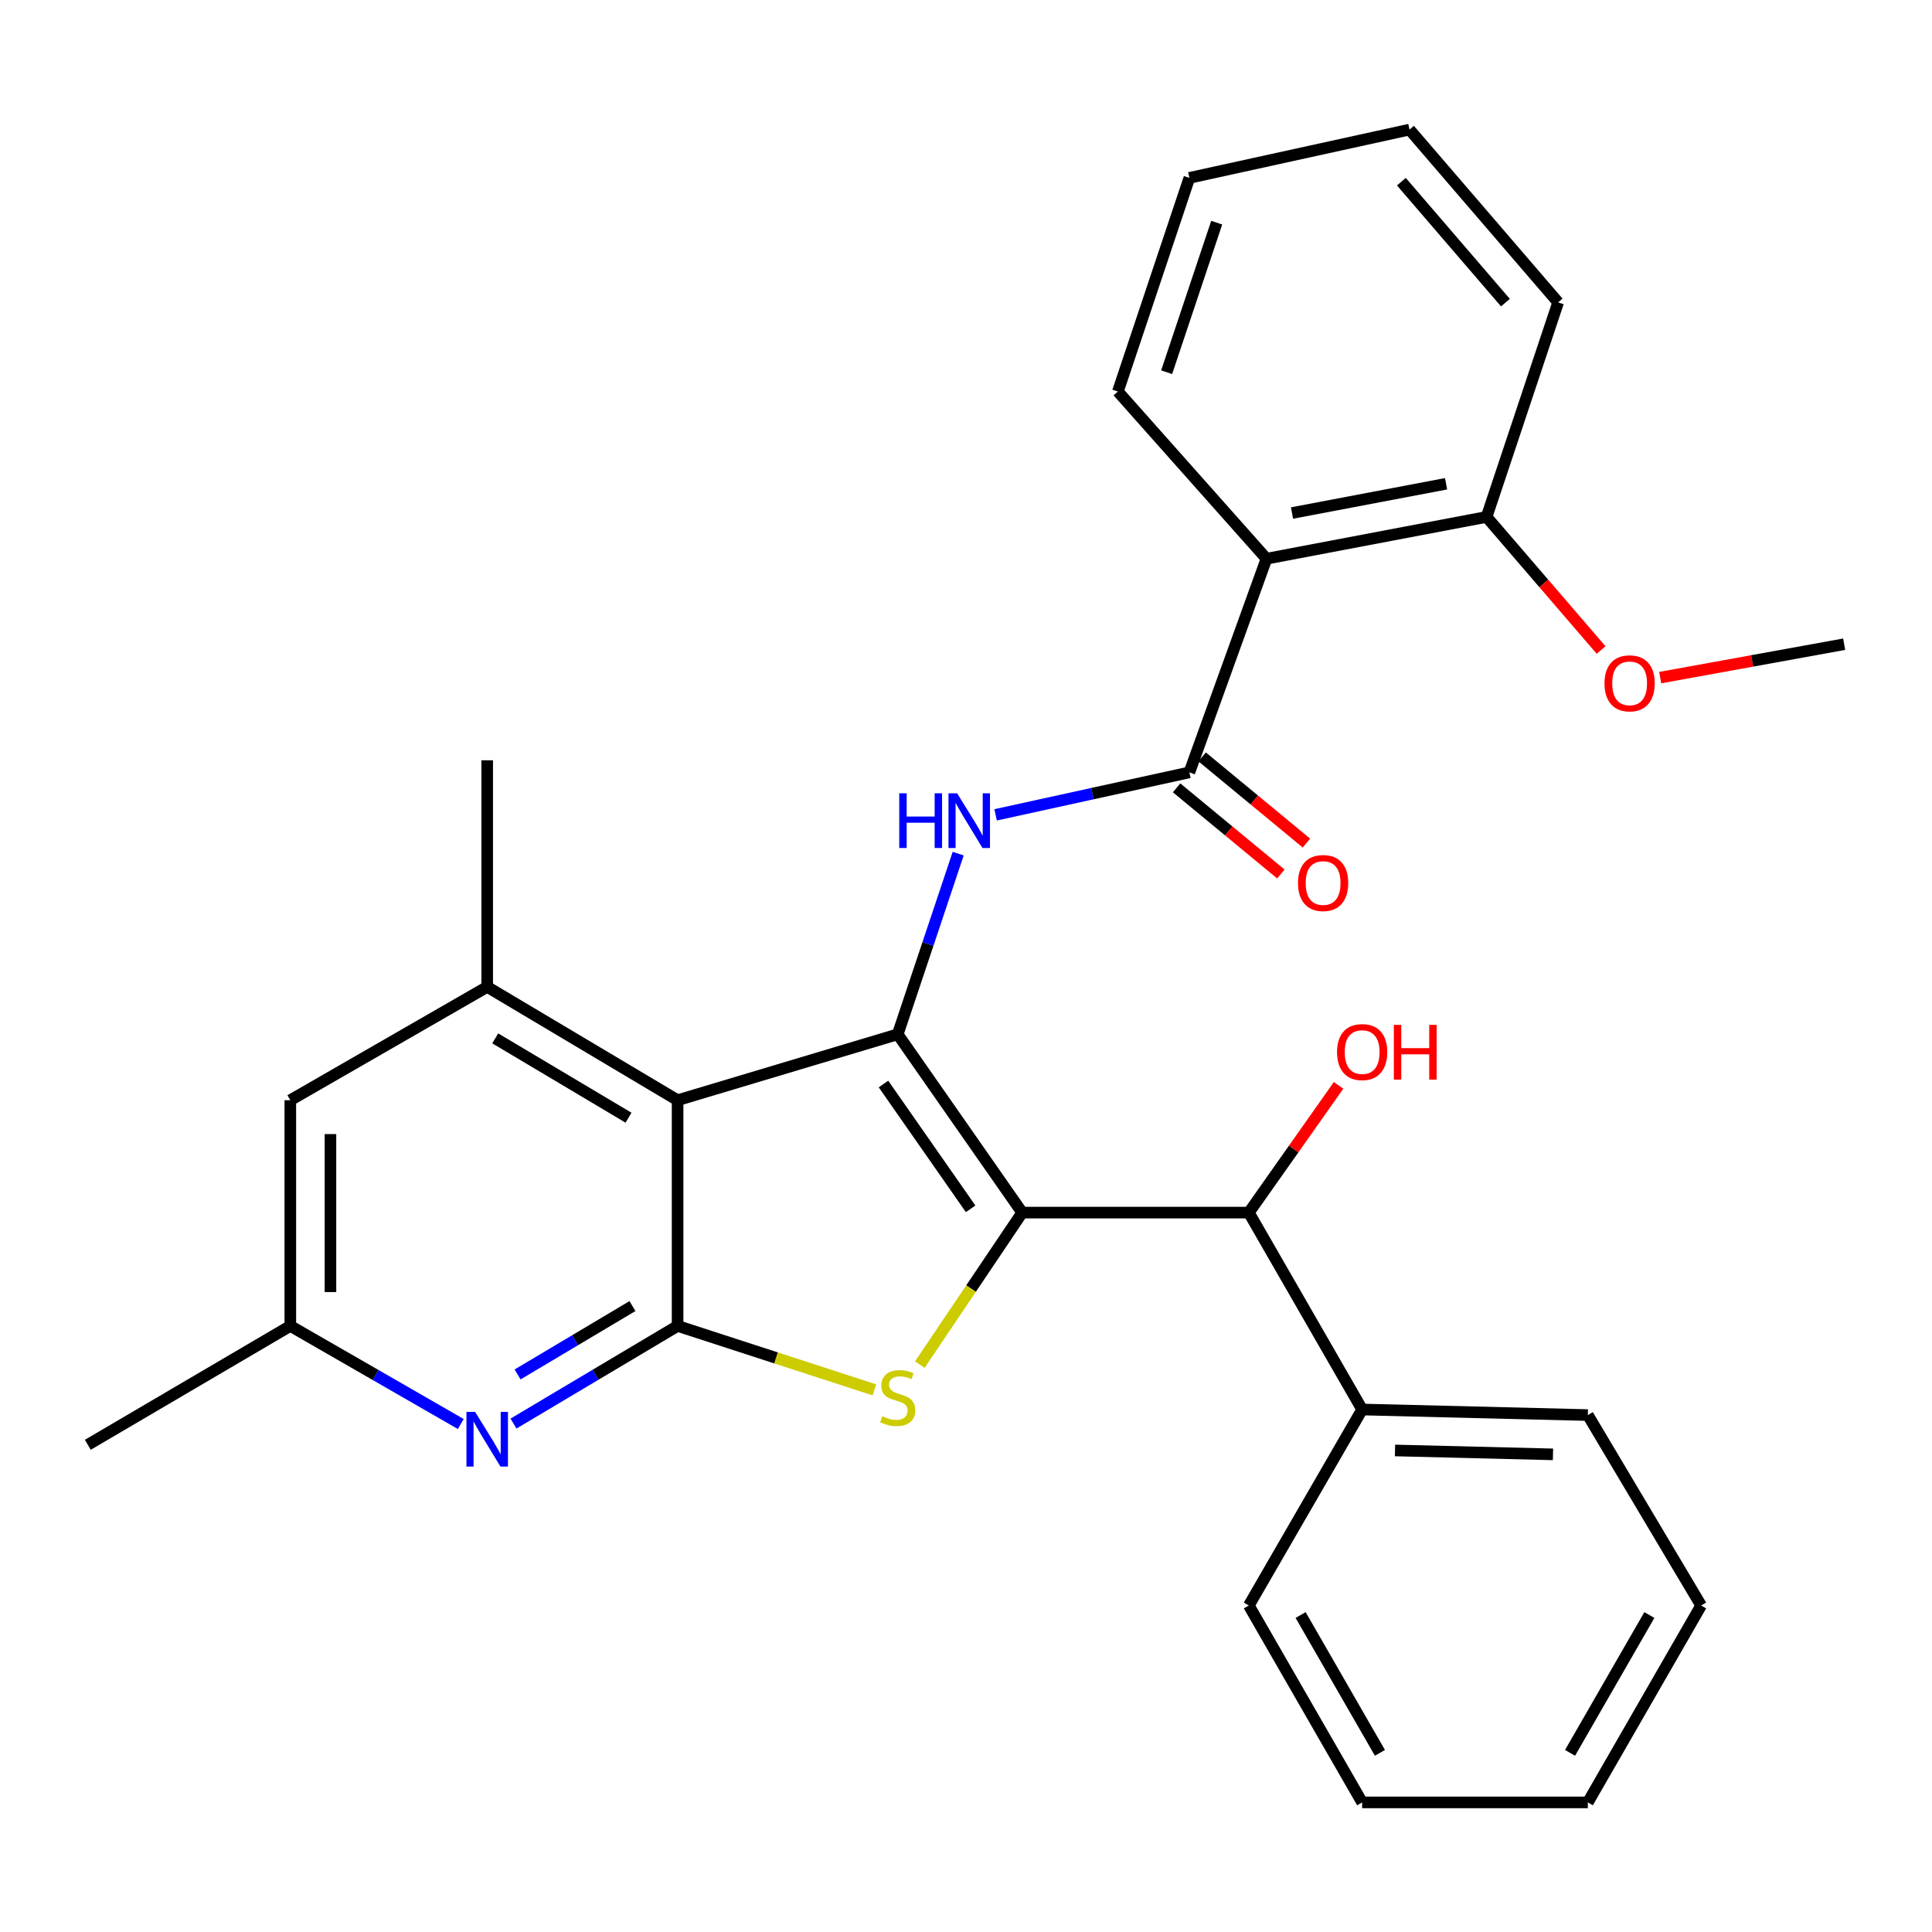 <?xml version='1.0' encoding='iso-8859-1'?>
<svg version='1.1' baseProfile='full'
              xmlns='http://www.w3.org/2000/svg'
                      xmlns:rdkit='http://www.rdkit.org/xml'
                      xmlns:xlink='http://www.w3.org/1999/xlink'
                  xml:space='preserve'
width='1000px' height='1000px' viewBox='0 0 1000 1000'>
<!-- END OF HEADER -->
<rect style='opacity:1.0;fill:#FFFFFF;stroke:none' width='1000' height='1000' x='0' y='0'> </rect>
<path class='bond-0' d='M 529.091,627.64 L 464.654,535.346' style='fill:none;fill-rule:evenodd;stroke:#000000;stroke-width:6px;stroke-linecap:butt;stroke-linejoin:miter;stroke-opacity:1' />
<path class='bond-0' d='M 502.395,625.686 L 457.289,561.081' style='fill:none;fill-rule:evenodd;stroke:#000000;stroke-width:6px;stroke-linecap:butt;stroke-linejoin:miter;stroke-opacity:1' />
<path class='bond-2' d='M 529.091,627.64 L 502.599,666.975' style='fill:none;fill-rule:evenodd;stroke:#000000;stroke-width:6px;stroke-linecap:butt;stroke-linejoin:miter;stroke-opacity:1' />
<path class='bond-2' d='M 502.599,666.975 L 476.106,706.311' style='fill:none;fill-rule:evenodd;stroke:#CCCC00;stroke-width:6px;stroke-linecap:butt;stroke-linejoin:miter;stroke-opacity:1' />
<path class='bond-9' d='M 529.091,627.64 L 646.392,627.64' style='fill:none;fill-rule:evenodd;stroke:#000000;stroke-width:6px;stroke-linecap:butt;stroke-linejoin:miter;stroke-opacity:1' />
<path class='bond-1' d='M 464.654,535.346 L 350.724,569.468' style='fill:none;fill-rule:evenodd;stroke:#000000;stroke-width:6px;stroke-linecap:butt;stroke-linejoin:miter;stroke-opacity:1' />
<path class='bond-4' d='M 464.654,535.346 L 480.306,488.591' style='fill:none;fill-rule:evenodd;stroke:#000000;stroke-width:6px;stroke-linecap:butt;stroke-linejoin:miter;stroke-opacity:1' />
<path class='bond-4' d='M 480.306,488.591 L 495.957,441.837' style='fill:none;fill-rule:evenodd;stroke:#0000FF;stroke-width:6px;stroke-linecap:butt;stroke-linejoin:miter;stroke-opacity:1' />
<path class='bond-8' d='M 350.724,569.468 L 252.175,510.813' style='fill:none;fill-rule:evenodd;stroke:#000000;stroke-width:6px;stroke-linecap:butt;stroke-linejoin:miter;stroke-opacity:1' />
<path class='bond-8' d='M 325.318,578.519 L 256.334,537.46' style='fill:none;fill-rule:evenodd;stroke:#000000;stroke-width:6px;stroke-linecap:butt;stroke-linejoin:miter;stroke-opacity:1' />
<path class='bond-29' d='M 350.724,569.468 L 350.724,686.296' style='fill:none;fill-rule:evenodd;stroke:#000000;stroke-width:6px;stroke-linecap:butt;stroke-linejoin:miter;stroke-opacity:1' />
<path class='bond-3' d='M 452.579,719.391 L 401.651,702.843' style='fill:none;fill-rule:evenodd;stroke:#CCCC00;stroke-width:6px;stroke-linecap:butt;stroke-linejoin:miter;stroke-opacity:1' />
<path class='bond-3' d='M 401.651,702.843 L 350.724,686.296' style='fill:none;fill-rule:evenodd;stroke:#000000;stroke-width:6px;stroke-linecap:butt;stroke-linejoin:miter;stroke-opacity:1' />
<path class='bond-7' d='M 350.724,686.296 L 308.253,711.569' style='fill:none;fill-rule:evenodd;stroke:#000000;stroke-width:6px;stroke-linecap:butt;stroke-linejoin:miter;stroke-opacity:1' />
<path class='bond-7' d='M 308.253,711.569 L 265.782,736.843' style='fill:none;fill-rule:evenodd;stroke:#0000FF;stroke-width:6px;stroke-linecap:butt;stroke-linejoin:miter;stroke-opacity:1' />
<path class='bond-7' d='M 327.36,676.028 L 297.631,693.719' style='fill:none;fill-rule:evenodd;stroke:#000000;stroke-width:6px;stroke-linecap:butt;stroke-linejoin:miter;stroke-opacity:1' />
<path class='bond-7' d='M 297.631,693.719 L 267.901,711.411' style='fill:none;fill-rule:evenodd;stroke:#0000FF;stroke-width:6px;stroke-linecap:butt;stroke-linejoin:miter;stroke-opacity:1' />
<path class='bond-5' d='M 515.329,421.767 L 565.472,410.773' style='fill:none;fill-rule:evenodd;stroke:#0000FF;stroke-width:6px;stroke-linecap:butt;stroke-linejoin:miter;stroke-opacity:1' />
<path class='bond-5' d='M 565.472,410.773 L 615.615,399.778' style='fill:none;fill-rule:evenodd;stroke:#000000;stroke-width:6px;stroke-linecap:butt;stroke-linejoin:miter;stroke-opacity:1' />
<path class='bond-6' d='M 615.615,399.778 L 655.531,289.194' style='fill:none;fill-rule:evenodd;stroke:#000000;stroke-width:6px;stroke-linecap:butt;stroke-linejoin:miter;stroke-opacity:1' />
<path class='bond-12' d='M 609.001,407.785 L 635.991,430.083' style='fill:none;fill-rule:evenodd;stroke:#000000;stroke-width:6px;stroke-linecap:butt;stroke-linejoin:miter;stroke-opacity:1' />
<path class='bond-12' d='M 635.991,430.083 L 662.982,452.381' style='fill:none;fill-rule:evenodd;stroke:#FF0000;stroke-width:6px;stroke-linecap:butt;stroke-linejoin:miter;stroke-opacity:1' />
<path class='bond-12' d='M 622.23,391.772 L 649.221,414.07' style='fill:none;fill-rule:evenodd;stroke:#000000;stroke-width:6px;stroke-linecap:butt;stroke-linejoin:miter;stroke-opacity:1' />
<path class='bond-12' d='M 649.221,414.07 L 676.211,436.368' style='fill:none;fill-rule:evenodd;stroke:#FF0000;stroke-width:6px;stroke-linecap:butt;stroke-linejoin:miter;stroke-opacity:1' />
<path class='bond-13' d='M 655.531,289.194 L 769.45,267.558' style='fill:none;fill-rule:evenodd;stroke:#000000;stroke-width:6px;stroke-linecap:butt;stroke-linejoin:miter;stroke-opacity:1' />
<path class='bond-13' d='M 668.743,265.542 L 748.486,250.397' style='fill:none;fill-rule:evenodd;stroke:#000000;stroke-width:6px;stroke-linecap:butt;stroke-linejoin:miter;stroke-opacity:1' />
<path class='bond-16' d='M 655.531,289.194 L 578.608,202.647' style='fill:none;fill-rule:evenodd;stroke:#000000;stroke-width:6px;stroke-linecap:butt;stroke-linejoin:miter;stroke-opacity:1' />
<path class='bond-11' d='M 238.496,737.068 L 194.382,711.682' style='fill:none;fill-rule:evenodd;stroke:#0000FF;stroke-width:6px;stroke-linecap:butt;stroke-linejoin:miter;stroke-opacity:1' />
<path class='bond-11' d='M 194.382,711.682 L 150.269,686.296' style='fill:none;fill-rule:evenodd;stroke:#000000;stroke-width:6px;stroke-linecap:butt;stroke-linejoin:miter;stroke-opacity:1' />
<path class='bond-10' d='M 252.175,510.813 L 150.269,569.468' style='fill:none;fill-rule:evenodd;stroke:#000000;stroke-width:6px;stroke-linecap:butt;stroke-linejoin:miter;stroke-opacity:1' />
<path class='bond-18' d='M 252.175,510.813 L 252.175,393.524' style='fill:none;fill-rule:evenodd;stroke:#000000;stroke-width:6px;stroke-linecap:butt;stroke-linejoin:miter;stroke-opacity:1' />
<path class='bond-14' d='M 646.392,627.64 L 705.047,729.558' style='fill:none;fill-rule:evenodd;stroke:#000000;stroke-width:6px;stroke-linecap:butt;stroke-linejoin:miter;stroke-opacity:1' />
<path class='bond-15' d='M 646.392,627.64 L 669.617,594.709' style='fill:none;fill-rule:evenodd;stroke:#000000;stroke-width:6px;stroke-linecap:butt;stroke-linejoin:miter;stroke-opacity:1' />
<path class='bond-15' d='M 669.617,594.709 L 692.843,561.778' style='fill:none;fill-rule:evenodd;stroke:#FF0000;stroke-width:6px;stroke-linecap:butt;stroke-linejoin:miter;stroke-opacity:1' />
<path class='bond-30' d='M 150.269,569.468 L 150.269,686.296' style='fill:none;fill-rule:evenodd;stroke:#000000;stroke-width:6px;stroke-linecap:butt;stroke-linejoin:miter;stroke-opacity:1' />
<path class='bond-30' d='M 171.04,586.993 L 171.04,668.771' style='fill:none;fill-rule:evenodd;stroke:#000000;stroke-width:6px;stroke-linecap:butt;stroke-linejoin:miter;stroke-opacity:1' />
<path class='bond-19' d='M 150.269,686.296 L 45.455,747.825' style='fill:none;fill-rule:evenodd;stroke:#000000;stroke-width:6px;stroke-linecap:butt;stroke-linejoin:miter;stroke-opacity:1' />
<path class='bond-17' d='M 769.45,267.558 L 799.088,302.004' style='fill:none;fill-rule:evenodd;stroke:#000000;stroke-width:6px;stroke-linecap:butt;stroke-linejoin:miter;stroke-opacity:1' />
<path class='bond-17' d='M 799.088,302.004 L 828.725,336.45' style='fill:none;fill-rule:evenodd;stroke:#FF0000;stroke-width:6px;stroke-linecap:butt;stroke-linejoin:miter;stroke-opacity:1' />
<path class='bond-20' d='M 769.45,267.558 L 806.492,156.512' style='fill:none;fill-rule:evenodd;stroke:#000000;stroke-width:6px;stroke-linecap:butt;stroke-linejoin:miter;stroke-opacity:1' />
<path class='bond-21' d='M 705.047,729.558 L 821.863,732.442' style='fill:none;fill-rule:evenodd;stroke:#000000;stroke-width:6px;stroke-linecap:butt;stroke-linejoin:miter;stroke-opacity:1' />
<path class='bond-21' d='M 722.057,750.755 L 803.828,752.775' style='fill:none;fill-rule:evenodd;stroke:#000000;stroke-width:6px;stroke-linecap:butt;stroke-linejoin:miter;stroke-opacity:1' />
<path class='bond-22' d='M 705.047,729.558 L 646.392,831.002' style='fill:none;fill-rule:evenodd;stroke:#000000;stroke-width:6px;stroke-linecap:butt;stroke-linejoin:miter;stroke-opacity:1' />
<path class='bond-24' d='M 578.608,202.647 L 615.615,92.075' style='fill:none;fill-rule:evenodd;stroke:#000000;stroke-width:6px;stroke-linecap:butt;stroke-linejoin:miter;stroke-opacity:1' />
<path class='bond-24' d='M 603.856,192.654 L 629.762,115.253' style='fill:none;fill-rule:evenodd;stroke:#000000;stroke-width:6px;stroke-linecap:butt;stroke-linejoin:miter;stroke-opacity:1' />
<path class='bond-23' d='M 859.31,350.735 L 906.928,342.086' style='fill:none;fill-rule:evenodd;stroke:#FF0000;stroke-width:6px;stroke-linecap:butt;stroke-linejoin:miter;stroke-opacity:1' />
<path class='bond-23' d='M 906.928,342.086 L 954.545,333.437' style='fill:none;fill-rule:evenodd;stroke:#000000;stroke-width:6px;stroke-linecap:butt;stroke-linejoin:miter;stroke-opacity:1' />
<path class='bond-32' d='M 806.492,156.512 L 729.558,67.08' style='fill:none;fill-rule:evenodd;stroke:#000000;stroke-width:6px;stroke-linecap:butt;stroke-linejoin:miter;stroke-opacity:1' />
<path class='bond-32' d='M 779.206,156.643 L 725.351,94.041' style='fill:none;fill-rule:evenodd;stroke:#000000;stroke-width:6px;stroke-linecap:butt;stroke-linejoin:miter;stroke-opacity:1' />
<path class='bond-26' d='M 821.863,732.442 L 880.507,831.002' style='fill:none;fill-rule:evenodd;stroke:#000000;stroke-width:6px;stroke-linecap:butt;stroke-linejoin:miter;stroke-opacity:1' />
<path class='bond-25' d='M 646.392,831.002 L 705.047,932.92' style='fill:none;fill-rule:evenodd;stroke:#000000;stroke-width:6px;stroke-linecap:butt;stroke-linejoin:miter;stroke-opacity:1' />
<path class='bond-25' d='M 673.193,835.929 L 714.252,907.272' style='fill:none;fill-rule:evenodd;stroke:#000000;stroke-width:6px;stroke-linecap:butt;stroke-linejoin:miter;stroke-opacity:1' />
<path class='bond-27' d='M 615.615,92.075 L 729.558,67.08' style='fill:none;fill-rule:evenodd;stroke:#000000;stroke-width:6px;stroke-linecap:butt;stroke-linejoin:miter;stroke-opacity:1' />
<path class='bond-28' d='M 705.047,932.92 L 821.863,932.92' style='fill:none;fill-rule:evenodd;stroke:#000000;stroke-width:6px;stroke-linecap:butt;stroke-linejoin:miter;stroke-opacity:1' />
<path class='bond-31' d='M 880.507,831.002 L 821.863,932.92' style='fill:none;fill-rule:evenodd;stroke:#000000;stroke-width:6px;stroke-linecap:butt;stroke-linejoin:miter;stroke-opacity:1' />
<path class='bond-31' d='M 853.707,835.931 L 812.656,907.273' style='fill:none;fill-rule:evenodd;stroke:#000000;stroke-width:6px;stroke-linecap:butt;stroke-linejoin:miter;stroke-opacity:1' />
<path  class='atom-3' d='M 456.654 733.035
Q 456.974 733.155, 458.294 733.715
Q 459.614 734.275, 461.054 734.635
Q 462.534 734.955, 463.974 734.955
Q 466.654 734.955, 468.214 733.675
Q 469.774 732.355, 469.774 730.075
Q 469.774 728.515, 468.974 727.555
Q 468.214 726.595, 467.014 726.075
Q 465.814 725.555, 463.814 724.955
Q 461.294 724.195, 459.774 723.475
Q 458.294 722.755, 457.214 721.235
Q 456.174 719.715, 456.174 717.155
Q 456.174 713.595, 458.574 711.395
Q 461.014 709.195, 465.814 709.195
Q 469.094 709.195, 472.814 710.755
L 471.894 713.835
Q 468.494 712.435, 465.934 712.435
Q 463.174 712.435, 461.654 713.595
Q 460.134 714.715, 460.174 716.675
Q 460.174 718.195, 460.934 719.115
Q 461.734 720.035, 462.854 720.555
Q 464.014 721.075, 465.934 721.675
Q 468.494 722.475, 470.014 723.275
Q 471.534 724.075, 472.614 725.715
Q 473.734 727.315, 473.734 730.075
Q 473.734 733.995, 471.094 736.115
Q 468.494 738.195, 464.134 738.195
Q 461.614 738.195, 459.694 737.635
Q 457.814 737.115, 455.574 736.195
L 456.654 733.035
' fill='#CCCC00'/>
<path  class='atom-5' d='M 465.453 410.602
L 469.293 410.602
L 469.293 422.642
L 483.773 422.642
L 483.773 410.602
L 487.613 410.602
L 487.613 438.922
L 483.773 438.922
L 483.773 425.842
L 469.293 425.842
L 469.293 438.922
L 465.453 438.922
L 465.453 410.602
' fill='#0000FF'/>
<path  class='atom-5' d='M 495.413 410.602
L 504.693 425.602
Q 505.613 427.082, 507.093 429.762
Q 508.573 432.442, 508.653 432.602
L 508.653 410.602
L 512.413 410.602
L 512.413 438.922
L 508.533 438.922
L 498.573 422.522
Q 497.413 420.602, 496.173 418.402
Q 494.973 416.202, 494.613 415.522
L 494.613 438.922
L 490.933 438.922
L 490.933 410.602
L 495.413 410.602
' fill='#0000FF'/>
<path  class='atom-8' d='M 245.915 730.78
L 255.195 745.78
Q 256.115 747.26, 257.595 749.94
Q 259.075 752.62, 259.155 752.78
L 259.155 730.78
L 262.915 730.78
L 262.915 759.1
L 259.035 759.1
L 249.075 742.7
Q 247.915 740.78, 246.675 738.58
Q 245.475 736.38, 245.115 735.7
L 245.115 759.1
L 241.435 759.1
L 241.435 730.78
L 245.915 730.78
' fill='#0000FF'/>
<path  class='atom-13' d='M 671.842 457.049
Q 671.842 450.249, 675.202 446.449
Q 678.562 442.649, 684.842 442.649
Q 691.122 442.649, 694.482 446.449
Q 697.842 450.249, 697.842 457.049
Q 697.842 463.929, 694.442 467.849
Q 691.042 471.729, 684.842 471.729
Q 678.602 471.729, 675.202 467.849
Q 671.842 463.969, 671.842 457.049
M 684.842 468.529
Q 689.162 468.529, 691.482 465.649
Q 693.842 462.729, 693.842 457.049
Q 693.842 451.489, 691.482 448.689
Q 689.162 445.849, 684.842 445.849
Q 680.522 445.849, 678.162 448.649
Q 675.842 451.449, 675.842 457.049
Q 675.842 462.769, 678.162 465.649
Q 680.522 468.529, 684.842 468.529
' fill='#FF0000'/>
<path  class='atom-16' d='M 692.047 544.554
Q 692.047 537.754, 695.407 533.954
Q 698.767 530.154, 705.047 530.154
Q 711.327 530.154, 714.687 533.954
Q 718.047 537.754, 718.047 544.554
Q 718.047 551.434, 714.647 555.354
Q 711.247 559.234, 705.047 559.234
Q 698.807 559.234, 695.407 555.354
Q 692.047 551.474, 692.047 544.554
M 705.047 556.034
Q 709.367 556.034, 711.687 553.154
Q 714.047 550.234, 714.047 544.554
Q 714.047 538.994, 711.687 536.194
Q 709.367 533.354, 705.047 533.354
Q 700.727 533.354, 698.367 536.154
Q 696.047 538.954, 696.047 544.554
Q 696.047 550.274, 698.367 553.154
Q 700.727 556.034, 705.047 556.034
' fill='#FF0000'/>
<path  class='atom-16' d='M 721.447 530.474
L 725.287 530.474
L 725.287 542.514
L 739.767 542.514
L 739.767 530.474
L 743.607 530.474
L 743.607 558.794
L 739.767 558.794
L 739.767 545.714
L 725.287 545.714
L 725.287 558.794
L 721.447 558.794
L 721.447 530.474
' fill='#FF0000'/>
<path  class='atom-18' d='M 830.488 353.688
Q 830.488 346.888, 833.848 343.088
Q 837.208 339.288, 843.488 339.288
Q 849.768 339.288, 853.128 343.088
Q 856.488 346.888, 856.488 353.688
Q 856.488 360.568, 853.088 364.488
Q 849.688 368.368, 843.488 368.368
Q 837.248 368.368, 833.848 364.488
Q 830.488 360.608, 830.488 353.688
M 843.488 365.168
Q 847.808 365.168, 850.128 362.288
Q 852.488 359.368, 852.488 353.688
Q 852.488 348.128, 850.128 345.328
Q 847.808 342.488, 843.488 342.488
Q 839.168 342.488, 836.808 345.288
Q 834.488 348.088, 834.488 353.688
Q 834.488 359.408, 836.808 362.288
Q 839.168 365.168, 843.488 365.168
' fill='#FF0000'/>
</svg>
